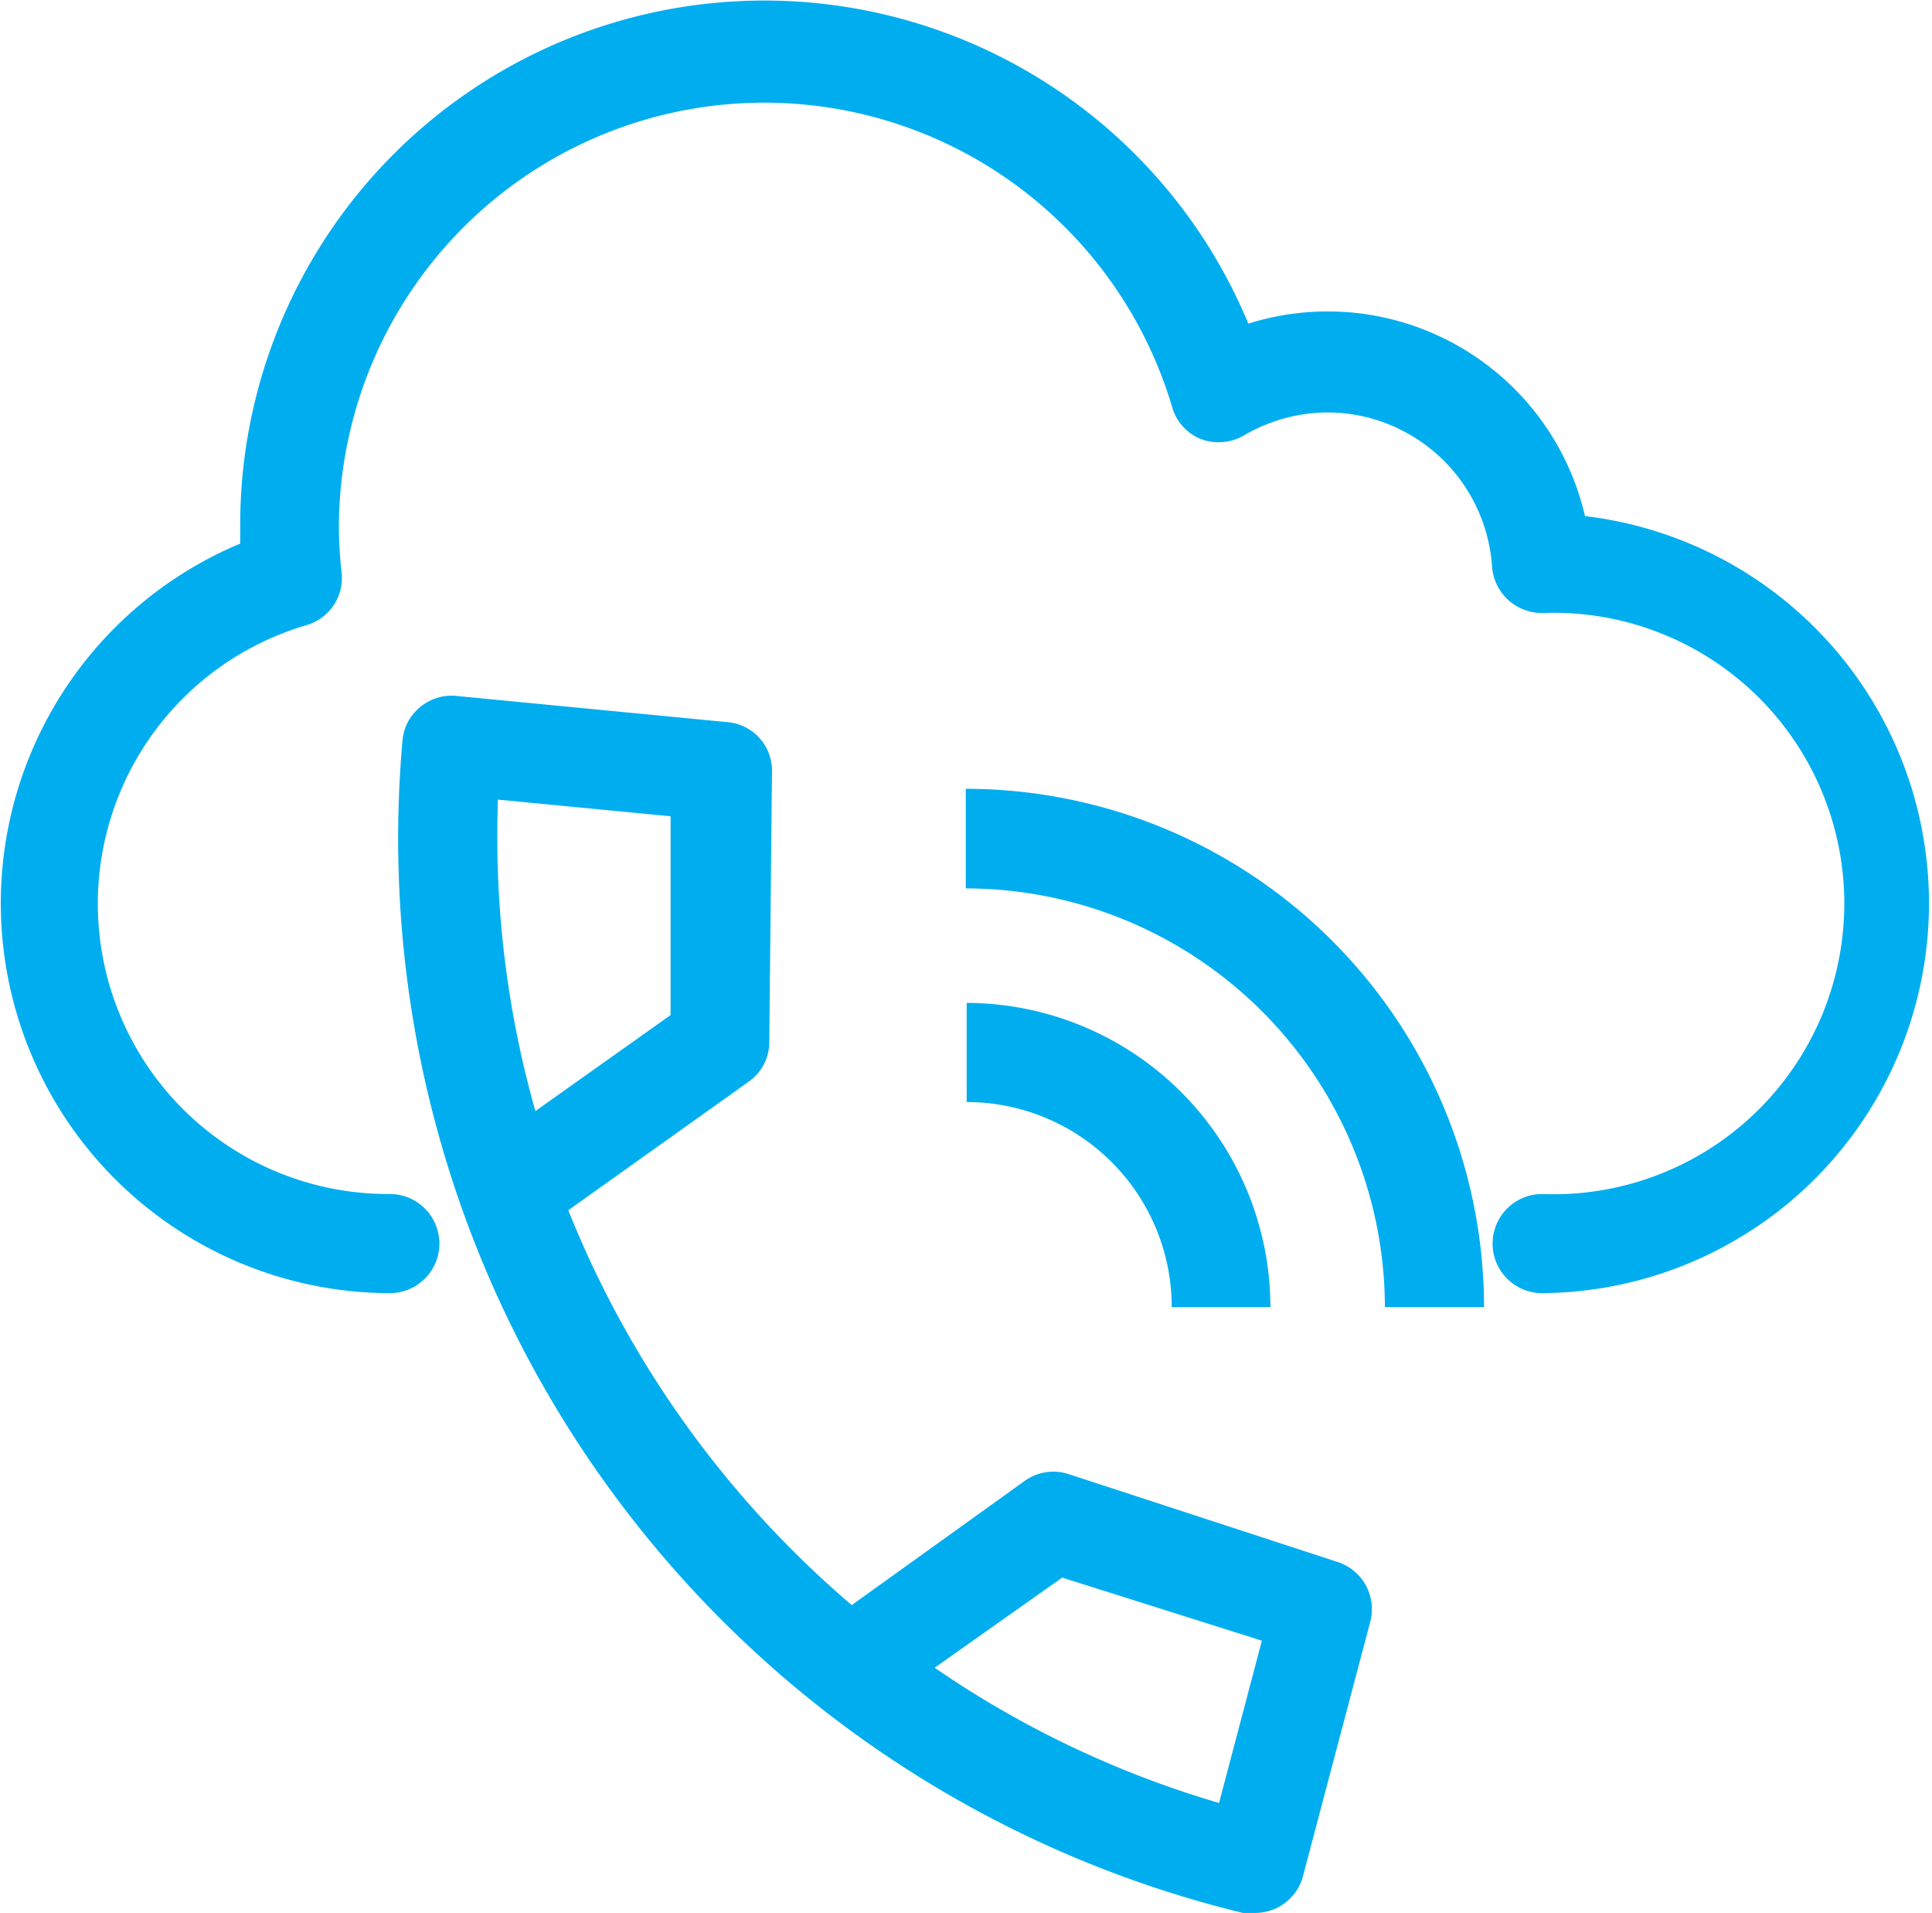 <?xml version="1.0" encoding="UTF-8"?> <svg xmlns="http://www.w3.org/2000/svg" viewBox="0 0 42.87 42.44"><defs><style>.cls-1{fill:#00aeef;}</style></defs><g id="Layer_2" data-name="Layer 2"><g id="Layer_1-2" data-name="Layer 1"><path class="cls-1" d="M27.84,42.44a1.09,1.09,0,0,1-.26,0,24.53,24.53,0,0,1-18.65-26,1.07,1.07,0,0,1,.39-.75,1.08,1.08,0,0,1,.81-.25l6,.58a1.08,1.08,0,0,1,1,1.1l-.06,6a1.07,1.07,0,0,1-.46.88l-4,2.85a22.48,22.48,0,0,0,6.29,8.76l3.83-2.75a1.09,1.09,0,0,1,1-.15l5.94,1.94A1.1,1.1,0,0,1,30.4,36l-1.5,5.67A1.1,1.1,0,0,1,27.84,42.44ZM20.74,37a22.07,22.07,0,0,0,6.31,3L28,36.4,23.57,35ZM11.05,17.74a22.32,22.32,0,0,0,.83,6.91l3-2.13,0-4.41Z"></path><path class="cls-1" d="M32.93,29h-2.2a9.31,9.31,0,0,0-9.3-9.29V17.5A11.51,11.51,0,0,1,32.93,29Z"></path><path class="cls-1" d="M28.19,29H26a4.55,4.55,0,0,0-4.55-4.55v-2.2A6.76,6.76,0,0,1,28.19,29Z"></path><path class="cls-1" d="M34.22,28.69a1.1,1.1,0,0,1,0-2.2,6.45,6.45,0,1,0,0-12.89,1.11,1.11,0,0,1-1.11-1,3.67,3.67,0,0,0-3.65-3.45,3.71,3.71,0,0,0-1.84.5,1.12,1.12,0,0,1-1,.08A1.09,1.09,0,0,1,26,9,9.44,9.44,0,0,0,7.52,11.64a9.28,9.28,0,0,0,.06,1.06,1.09,1.09,0,0,1-.78,1.17A6.44,6.44,0,0,0,8.65,26.49a1.1,1.1,0,0,1,0,2.2A8.65,8.65,0,0,1,5.33,12.06c0-.14,0-.28,0-.42A11.63,11.63,0,0,1,27.7,7.18a5.86,5.86,0,0,1,7.47,4.27,8.65,8.65,0,0,1-1,17.24Z"></path></g></g></svg> 